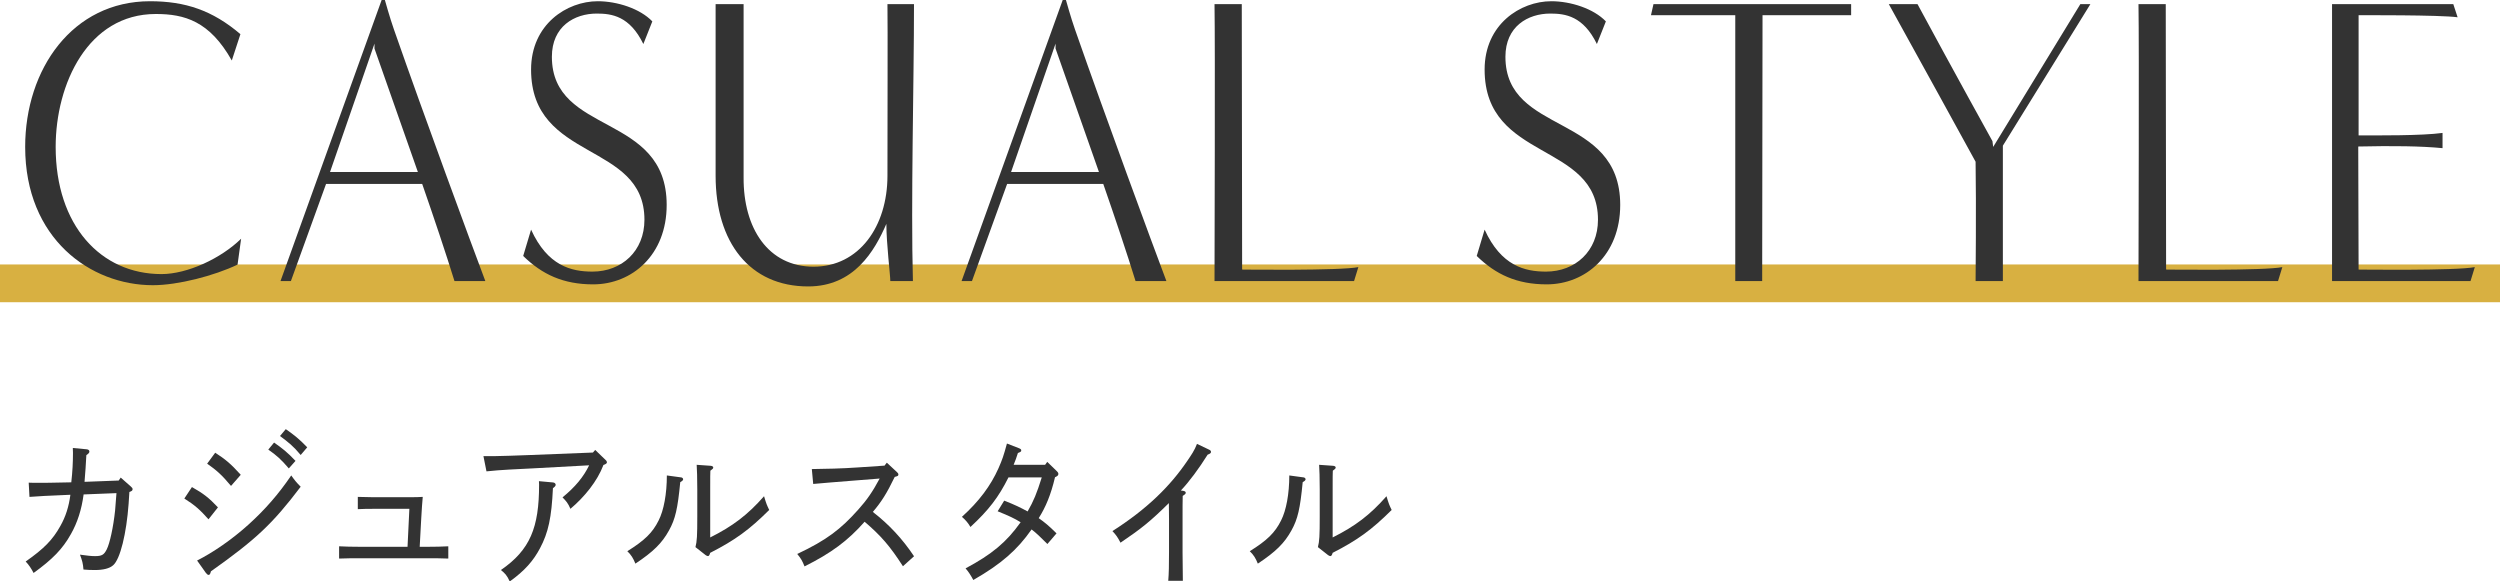 <svg height="46.201" viewBox="0 0 198.639 46.201" width="198.639" xmlns="http://www.w3.org/2000/svg"><path d="m0 21.013h198.639v3h-198.639z" fill="#d8b041"/><g fill="#333"><path d="m18.875 21.026c-1.854.883-4.732 1.635-6.728 1.635-4.959 0-10.147-3.695-10.147-10.987 0-6.181 3.763-11.576 9.92-11.576 2.793 0 4.959.719 7.183 2.616l-.685 2.093c-1.767-3.139-3.762-3.695-6.042-3.695-5.388 0-7.953 5.559-7.953 10.562 0 6.246 3.592 10.104 8.409 10.104 2.052 0 4.731-1.243 6.327-2.812z"/><path d="m36.111 22.334c-.656-2.125-1.653-5.101-2.565-7.717h-7.64l-2.793 7.717h-.826l8.037-22.334h.257s.399 1.439.713 2.322c2.479 7.096 6.1 16.906 7.269 20.012h-2.451zm-2.908-8.665c-1.51-4.316-3.448-9.81-3.448-9.81v-.392l-3.534 10.202z"/><path d="m42.197 18.246c1.311 2.877 3.192 3.335 4.874 3.335 2.337 0 4.133-1.635 4.133-4.12 0-6.246-9.007-4.578-9.007-11.935 0-3.597 2.85-5.428 5.301-5.428 1.54 0 3.364.589 4.333 1.602l-.713 1.798c-1.083-2.224-2.508-2.42-3.705-2.42-1.768 0-3.563 1.014-3.563 3.433 0 6.278 9.121 4.414 9.121 11.772 0 3.989-2.765 6.311-5.843 6.311-2.366 0-4.048-.785-5.558-2.256l.627-2.093z"/><path d="m70.74 22.334c0-.49-.313-2.976-.313-4.545-.94 2.158-2.565 4.97-6.214 4.97-4.646 0-7.354-3.499-7.354-8.796v-13.636h2.224v13.767c-.028 4.055 1.967 7.096 5.558 7.096 3.62 0 5.872-3.205 5.872-7.227 0-4.349.028-11.805 0-13.636h2.109c0 6.278-.257 15.729-.086 22.007z"/><path d="m90.226 22.334c-.656-2.125-1.653-5.101-2.565-7.717h-7.64l-2.793 7.717h-.826l8.037-22.334h.256s.399 1.439.713 2.322c2.479 7.096 6.1 16.906 7.269 20.012zm-2.908-8.665c-1.511-4.316-3.448-9.81-3.448-9.81v-.392l-3.535 10.202z"/><path d="m96.5 22.334c0-1.929.057-18.606 0-22.007h2.166l.028 21.091s7.839.098 9.235-.196l-.342 1.112h-11.088z"/><path d="m117.961 18.246c1.311 2.877 3.192 3.335 4.874 3.335 2.337 0 4.133-1.635 4.133-4.12 0-6.246-9.007-4.578-9.007-11.935 0-3.597 2.85-5.428 5.301-5.428 1.54 0 3.364.589 4.333 1.602l-.713 1.798c-1.083-2.224-2.508-2.42-3.705-2.42-1.768 0-3.563 1.014-3.563 3.433 0 6.278 9.121 4.414 9.121 11.772 0 3.989-2.765 6.311-5.843 6.311-2.366 0-4.048-.785-5.558-2.256l.627-2.093z"/><path d="m137.877 22.334v-21.124c.028 0-5.217 0-6.698 0l.199-.883h15.705v.883h-7.04c0 6.311-.028 14.846-.028 21.124z"/><path d="m156.972 22.334s.057-6.082 0-9.483c0 0-5.33-9.712-6.897-12.524h2.28c2.821 5.232 5.957 10.889 5.957 10.889l.057.458 6.927-11.347h.798l-6.955 11.249v10.758h-2.166z"/><path d="m169.915 22.334c0-1.929.057-18.606 0-22.007h2.166l.028 21.091s7.839.098 9.235-.196l-.342 1.112h-11.088z"/><path d="m185.294 22.334v-22.007h9.634l.343 1.046c-1.368-.196-7.867-.163-7.867-.163s0 9.581 0 9.548c1.425 0 5.017.033 6.67-.196v1.21c-1.653-.163-3.962-.196-6.698-.131l.028 9.777s7.81.098 9.235-.196l-.343 1.112z"/><path d="m9.434 38.18.157-.234.81.715c.097.091.133.13.133.208 0 .104-.061.156-.254.221-.024.416-.048.729-.061.937-.169 2.34-.664 4.407-1.232 4.888-.278.247-.773.377-1.45.377-.302 0-.604-.013-.906-.039-.036-.481-.097-.702-.278-1.183.568.078.883.117 1.196.117.544 0 .714-.104.931-.533.242-.481.521-1.742.665-3.094.024-.247.061-.702.108-1.378l-2.61.104c-.156 1.196-.495 2.249-1.015 3.159-.652 1.17-1.45 1.989-2.961 3.081-.169-.338-.398-.676-.628-.91 1.462-1.027 2.139-1.716 2.755-2.821.423-.741.677-1.547.798-2.483-1.982.078-2.49.117-3.251.169l-.061-1.131c.254.013.459.013.713.013.52 0 .955 0 2.671-.039.097-.884.133-1.573.133-2.34 0-.169 0-.234-.012-.39l1.1.104c.133.013.218.078.218.182 0 .091-.073.169-.242.286-.036.702-.085 1.417-.145 2.119l2.719-.104z"/><path d="m15.251 38.7c.918.52 1.341.845 2.066 1.612l-.75.949c-.676-.754-1.075-1.118-1.921-1.651l.604-.91zm.41 5.837c1.281-.65 2.744-1.651 4.073-2.847 1.354-1.222 2.417-2.458 3.407-3.914.267.377.387.533.75.897-2.236 2.951-3.553 4.187-7.131 6.722-.048.194-.096.286-.181.286-.072 0-.146-.065-.218-.156l-.701-.988zm1.438-8.567c.821.533 1.232.871 2.03 1.755l-.773.884c-.762-.91-1.16-1.248-1.897-1.768l.641-.871zm4.677-.806c.652.455 1.052.767 1.704 1.456l-.532.598c-.604-.702-.954-1.027-1.631-1.495zm.931-1.066c.652.455 1.052.767 1.704 1.443l-.52.611c-.593-.715-.979-1.014-1.644-1.508l.459-.546z"/><path d="m26.943 43.406c.568.026.967.039 1.607.039h3.831l.146-3.016h-2.877c-.374 0-.725 0-1.22.026v-.975c.471.013.857.026 1.22.026h3.034c.387 0 .628-.013.906-.026-.049.52-.073.923-.121 1.729l-.121 2.236h.665c.652 0 1.039-.013 1.607-.039v.975c-.616-.026-1.148-.026-1.607-.026h-5.463c-.435 0-.967 0-1.607.026z"/><path d="m38.411 36.243h.858c.556 0 1.776-.052 2.912-.091l4.931-.195.181-.208.834.806c.073.065.097.13.097.182q0 .117-.277.208c-.483 1.287-1.511 2.548-2.623 3.484-.193-.455-.338-.611-.628-.91 1.015-.832 1.668-1.625 2.115-2.548l-4.545.247c-1.208.065-2.416.104-3.613.234l-.241-1.209zm5.547 2.093c.108.013.193.091.193.182s-.061.156-.218.273c-.108 2.327-.362 3.523-1.027 4.771-.531 1.001-1.208 1.781-2.404 2.639-.229-.507-.387-.649-.701-.91 2.32-1.599 3.033-3.367 3.033-6.787 0-.065 0-.143-.012-.273l1.136.104z"/><path d="m54.134 37.933c.072.013.145.078.145.143 0 .078-.061.143-.229.234-.205 2.106-.387 2.925-.894 3.835-.557 1.014-1.245 1.69-2.671 2.639-.17-.429-.339-.702-.641-.988 1.378-.858 2.006-1.469 2.489-2.444.411-.806.652-2.119.652-3.575l1.148.156zm1.124 5.538c.12-.455.145-.897.145-2.418v-2.171c0-.936-.024-1.586-.048-1.95l1.111.078c.133.013.206.065.206.143 0 .065-.061.13-.229.247-.013.247-.013.455-.013 1.482v3.822c1.789-.897 2.961-1.781 4.278-3.276.182.611.229.715.411 1.092-1.596 1.586-2.707 2.392-4.689 3.406-.048.182-.108.26-.181.26-.049 0-.121-.039-.182-.078l-.81-.637z"/><path d="m68.238 38.154c-2.006.156-2.73.221-3.625.299l-.109-1.183c1.04-.013 2.405-.039 3.662-.13l2.115-.143.181-.234.798.741c.085.078.121.13.121.195 0 .104-.036.13-.29.195-.641 1.326-1.063 1.989-1.74 2.782 1.305 1.014 2.356 2.145 3.274 3.523l-.882.793c-1.039-1.612-1.74-2.418-3.045-3.536-1.342 1.521-2.647 2.483-4.774 3.549-.181-.455-.289-.637-.58-.988 2.345-1.105 3.469-1.976 4.858-3.536.653-.728 1.124-1.391 1.692-2.457z"/><path d="m83.04 36.932.169-.234.737.715c.121.117.146.169.146.247 0 .104-.061.169-.266.26-.327 1.391-.737 2.366-1.294 3.25.496.351.798.598 1.414 1.209l-.725.845c-.593-.585-.847-.845-1.257-1.157-1.137 1.625-2.405 2.743-4.629 4.017-.218-.402-.387-.663-.616-.923 2.091-1.118 3.251-2.08 4.375-3.666-.508-.312-.895-.494-1.825-.871l.52-.845c.895.351 1.257.533 1.861.858.483-.845.725-1.43 1.124-2.704h-2.646c-.786 1.573-1.56 2.587-3.021 3.939-.182-.312-.387-.559-.677-.806 1.365-1.235 2.284-2.47 2.9-3.849.314-.715.411-1.001.677-1.976l.967.377c.121.052.169.091.169.169 0 .091-.036.117-.266.208-.097.312-.205.624-.338.936h2.501z"/><path d="m94.009 38.999c.146.026.205.078.205.156s-.06.13-.241.247c-.012.624-.012.78-.012 1.859v2.613q.012 1.781.023 2.275h-1.16c.049-.56.061-1.274.061-2.275v-2.613c0-.429 0-.754-.012-1.287-1.45 1.43-2.151 2.002-3.843 3.146-.23-.442-.339-.598-.641-.923 2.768-1.768 4.592-3.575 5.958-5.59.29-.429.567-.819.761-1.339l.979.468c.084.039.133.091.133.169 0 .091-.061.143-.267.221-.7 1.118-1.462 2.145-2.127 2.847l.182.026z"/><path d="m103.591 37.933c.072.013.145.078.145.143 0 .078-.061.143-.229.234-.205 2.106-.387 2.925-.894 3.835-.557 1.014-1.245 1.69-2.671 2.639-.17-.429-.339-.702-.641-.988 1.378-.858 2.006-1.469 2.489-2.444.411-.806.652-2.119.652-3.575l1.148.156zm1.124 5.538c.12-.455.145-.897.145-2.418v-2.171c0-.936-.024-1.586-.048-1.95l1.111.078c.133.013.206.065.206.143 0 .065-.061.13-.229.247-.013.247-.013.455-.013 1.482v3.822c1.789-.897 2.961-1.781 4.278-3.276.182.611.229.715.411 1.092-1.596 1.586-2.707 2.392-4.689 3.406-.048.182-.108.26-.181.26-.049 0-.121-.039-.182-.078l-.81-.637z"/></g></svg>